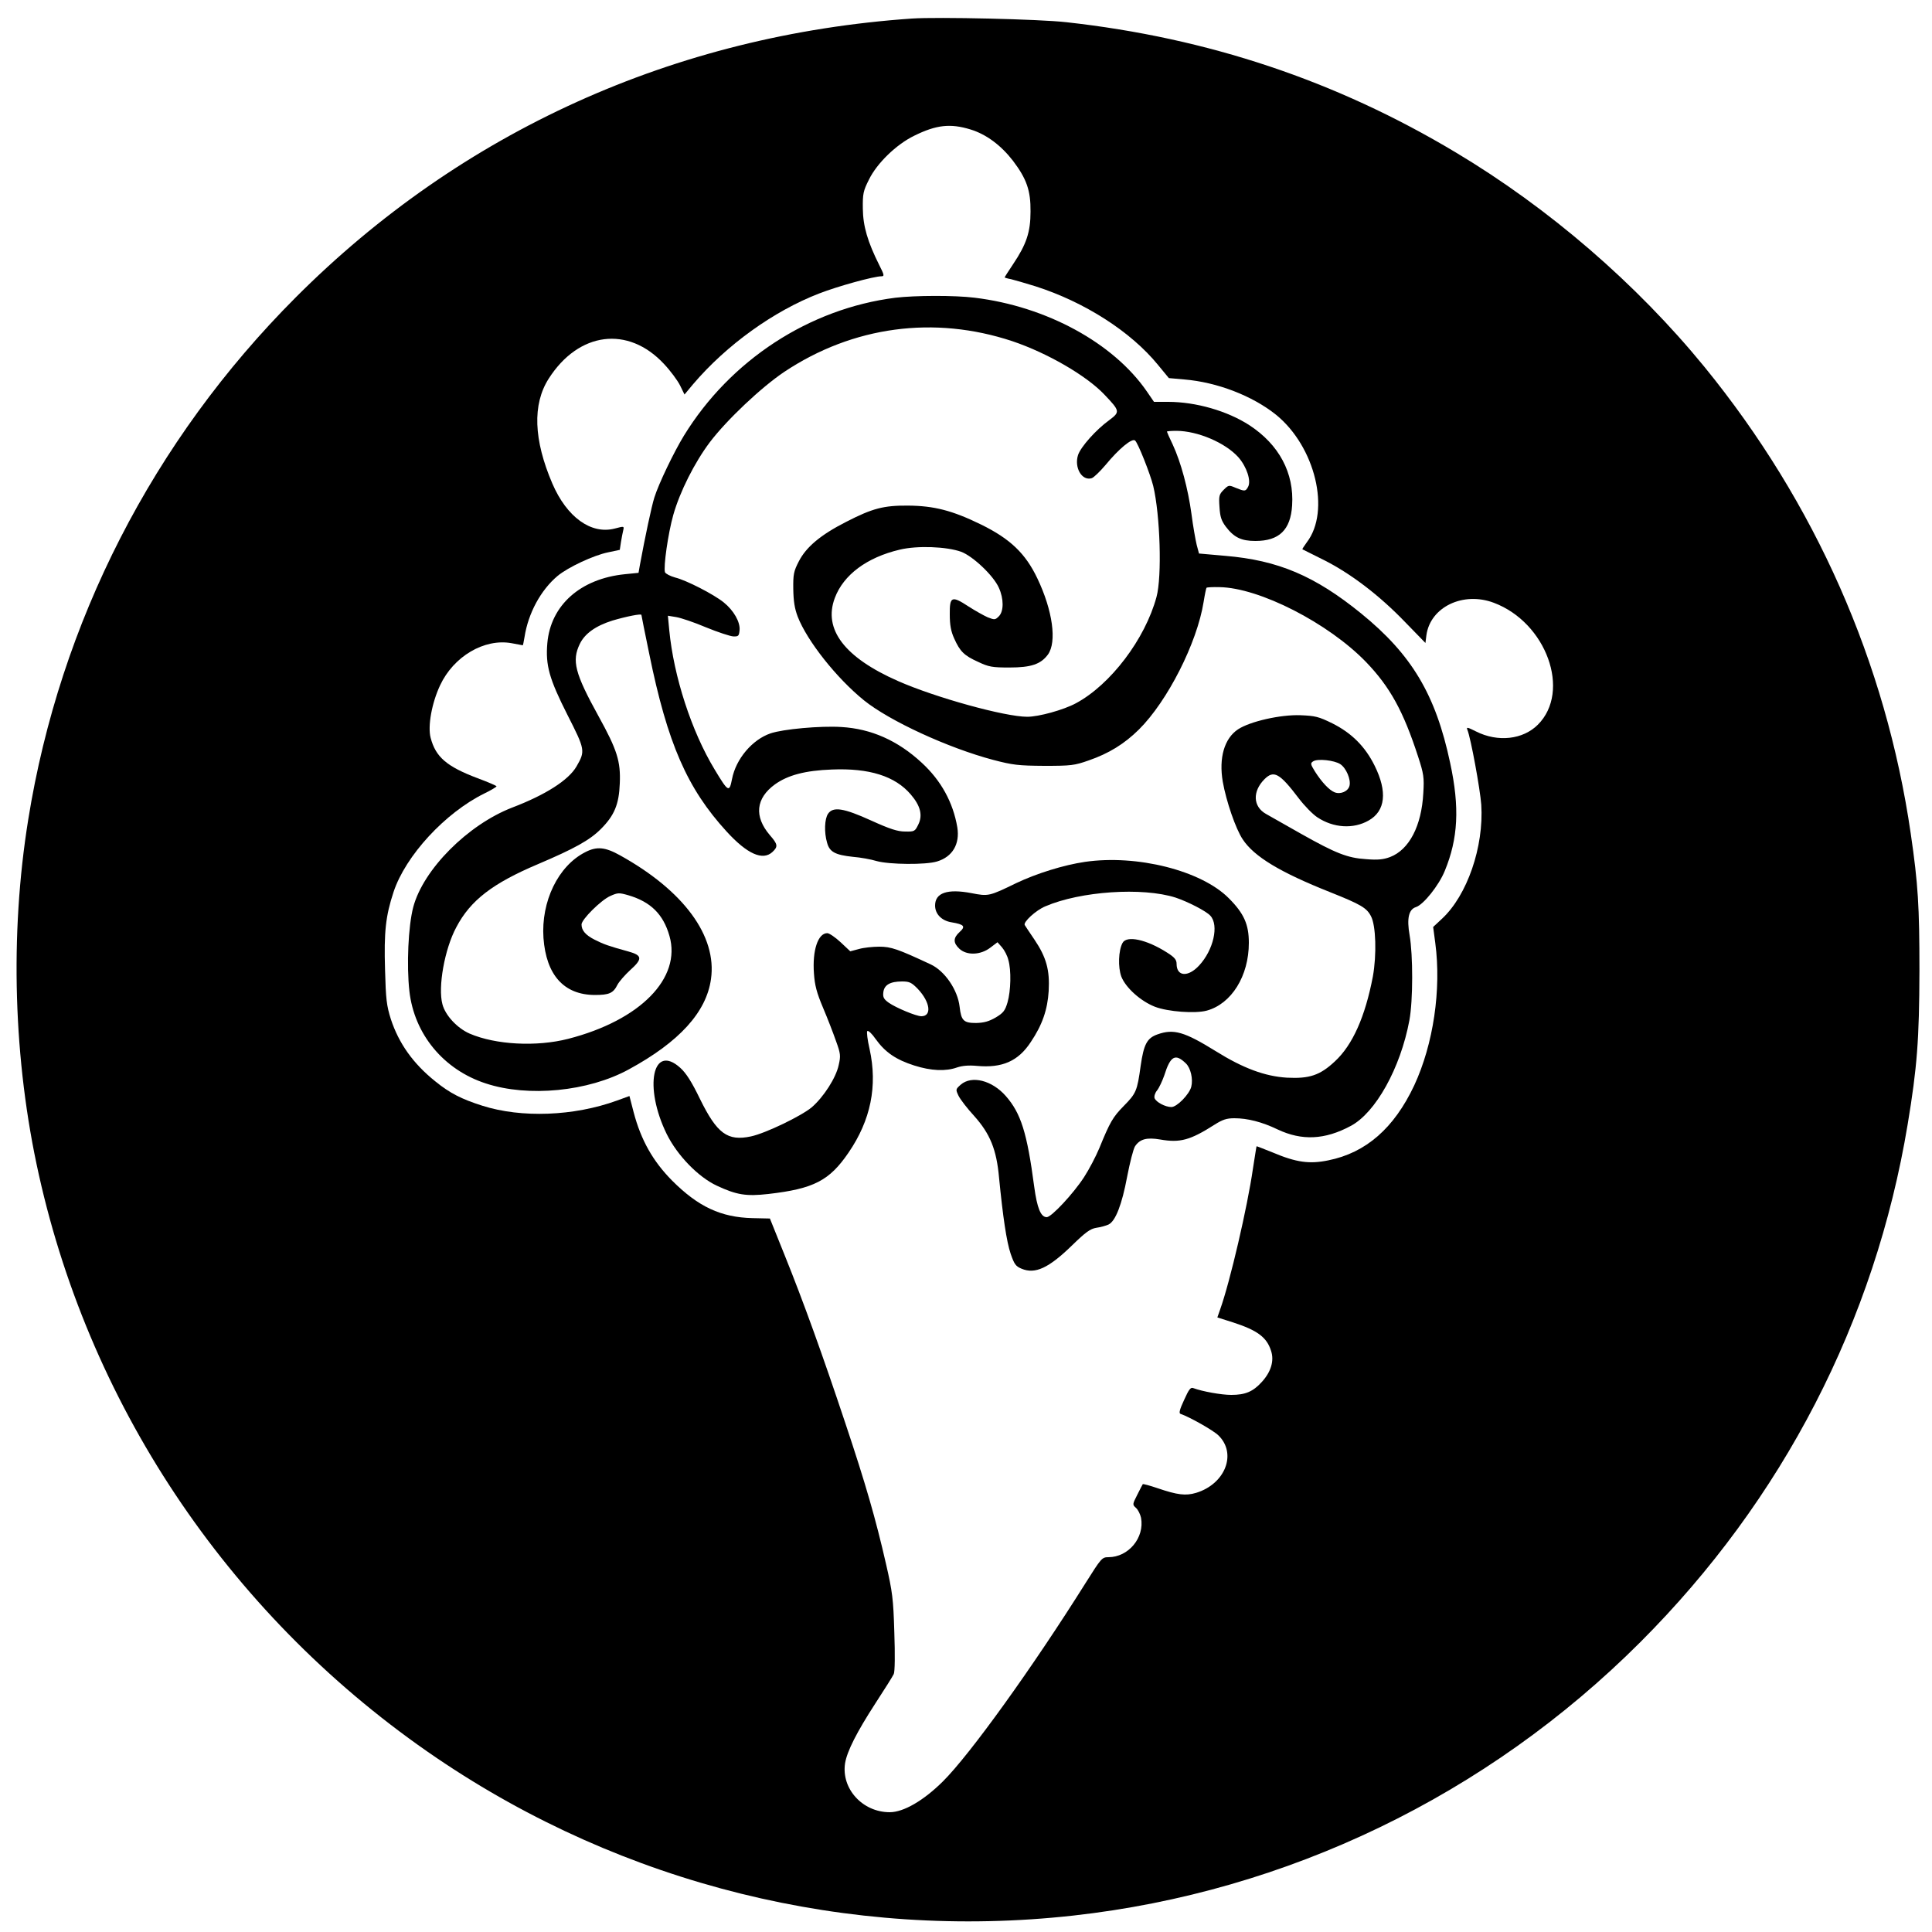 <?xml version="1.0" standalone="no"?>
<!DOCTYPE svg PUBLIC "-//W3C//DTD SVG 20010904//EN"
 "http://www.w3.org/TR/2001/REC-SVG-20010904/DTD/svg10.dtd">
<svg version="1.0" xmlns="http://www.w3.org/2000/svg"
 width="1000pt" height="1000pt" viewBox="0 0 1000 1000"
 preserveAspectRatio="xMidYMid meet">
<g transform="translate(0,1000) scale(0.1,-0.1)"
fill="#000000" stroke="none">
<path d="M4720 9904 c-1228 -85 -2332 -584 -3190 -1444 -737 -738 -1220 -1680
-1384 -2703 -96 -596 -77 -1246 55 -1837 273 -1227 1010 -2307 2059 -3019 967
-656 2133 -945 3295 -816 1107 123 2142 622 2935 1415 738 738 1215 1662 1384
2680 49 295 60 440 61 795 0 335 -7 449 -45 710 -129 887 -495 1713 -1067
2415 -353 432 -806 823 -1288 1111 -619 371 -1283 593 -2015 674 -138 16 -668
28 -800 19z m303 -574 c82 -25 158 -82 220 -162 71 -94 92 -154 91 -263 0
-106 -21 -169 -90 -272 -24 -36 -44 -67 -44 -69 0 -1 15 -6 33 -9 17 -4 75
-21 127 -37 253 -81 493 -234 634 -407 l56 -68 79 -7 c171 -14 354 -85 476
-183 203 -165 283 -498 159 -660 -14 -19 -24 -35 -23 -36 2 -1 52 -26 110 -55
140 -70 289 -184 420 -320 l107 -110 5 40 c20 146 190 228 349 168 272 -102
401 -458 228 -631 -77 -77 -207 -92 -320 -35 -44 22 -51 24 -45 9 18 -44 66
-307 72 -388 14 -218 -73 -470 -204 -591 l-45 -42 11 -83 c32 -241 -10 -524
-109 -737 -104 -221 -250 -349 -445 -388 -97 -20 -165 -11 -288 41 -45 18 -83
33 -83 32 -1 -1 -9 -54 -19 -117 -28 -195 -118 -584 -170 -729 l-14 -40 82
-26 c126 -41 174 -77 196 -147 17 -51 0 -108 -47 -160 -46 -51 -86 -68 -159
-68 -52 0 -150 18 -196 35 -14 6 -23 -5 -48 -61 -23 -49 -28 -69 -19 -72 47
-16 171 -86 197 -112 96 -94 35 -251 -116 -297 -54 -16 -96 -11 -199 24 -41
14 -75 23 -77 21 -1 -1 -14 -26 -28 -54 -26 -51 -26 -52 -7 -69 11 -10 22 -33
26 -51 19 -103 -65 -204 -169 -204 -33 0 -37 -5 -117 -132 -275 -438 -599
-889 -740 -1029 -100 -99 -203 -159 -275 -159 -140 0 -251 121 -231 253 10 62
60 161 158 312 47 72 89 139 94 150 6 12 7 101 3 215 -5 175 -10 211 -43 355
-53 232 -105 413 -211 730 -117 351 -216 626 -314 869 l-76 189 -90 2 c-164 4
-281 59 -416 194 -99 100 -161 209 -199 353 l-22 85 -66 -24 c-221 -80 -492
-91 -696 -26 -107 34 -168 65 -243 126 -115 92 -189 197 -230 322 -22 70 -26
103 -30 255 -6 196 3 279 44 403 62 188 267 410 470 510 35 17 63 34 63 37 0
3 -44 22 -98 42 -161 61 -217 110 -243 209 -16 60 6 181 49 272 70 150 229
243 369 218 31 -6 58 -11 59 -11 1 0 5 19 9 43 19 123 84 243 171 316 54 45
187 107 261 122 l61 13 6 40 c4 23 9 51 12 62 5 21 4 21 -45 8 -122 -31 -247
59 -322 233 -97 226 -104 410 -19 543 155 243 411 276 597 76 33 -35 70 -85
83 -111 l23 -47 45 54 c172 202 416 378 652 469 98 38 283 89 323 89 15 0 14
7 -12 58 -60 120 -84 201 -85 292 -1 77 2 92 32 151 41 84 141 181 233 226
115 57 188 65 292 33z"/>
<path d="M4635 8459 c-446 -56 -855 -323 -1095 -714 -51 -83 -131 -249 -153
-320 -14 -43 -49 -208 -75 -350 l-7 -40 -70 -7 c-231 -23 -385 -161 -402 -357
-10 -115 10 -185 104 -371 92 -181 93 -187 47 -267 -41 -71 -160 -147 -333
-213 -230 -89 -460 -320 -512 -515 -26 -99 -35 -302 -20 -435 25 -223 177
-407 396 -478 219 -72 530 -42 740 73 261 142 401 296 425 467 32 223 -141
458 -471 641 -77 43 -121 47 -180 16 -140 -71 -229 -255 -216 -444 14 -192
106 -294 265 -295 75 0 96 9 118 53 9 17 39 51 65 75 66 59 64 77 -8 97 -105
29 -127 37 -175 61 -47 24 -68 48 -68 79 0 26 101 126 148 147 40 18 46 18 95
4 115 -34 180 -98 212 -210 63 -219 -151 -437 -524 -533 -164 -42 -375 -31
-510 27 -64 28 -126 94 -141 152 -24 88 11 286 72 399 73 139 188 227 422 326
190 81 268 124 326 182 70 70 94 128 98 236 5 115 -14 174 -110 348 -123 223
-139 287 -97 374 26 54 83 94 169 121 71 21 150 37 150 29 0 -3 18 -92 40
-199 95 -467 197 -699 401 -922 107 -117 187 -152 237 -106 30 28 28 40 -13
87 -83 97 -73 191 26 263 67 48 157 72 295 77 193 8 327 -34 408 -129 50 -58
63 -108 39 -156 -17 -35 -20 -37 -68 -36 -39 0 -79 13 -176 57 -143 65 -197
73 -223 35 -18 -26 -21 -96 -5 -150 13 -48 42 -63 134 -73 39 -3 94 -13 123
-22 66 -18 253 -20 312 -2 80 24 119 90 105 177 -22 129 -84 242 -184 334
-124 115 -262 176 -416 185 -107 7 -304 -11 -367 -33 -94 -32 -179 -132 -199
-236 -14 -71 -19 -69 -90 49 -120 198 -212 482 -235 722 l-7 74 43 -7 c24 -4
93 -27 154 -53 61 -25 125 -46 141 -47 27 -1 30 2 33 32 4 42 -30 102 -82 144
-52 42 -194 115 -252 129 -25 7 -48 19 -52 27 -9 26 16 202 43 297 34 120 110
271 189 376 88 116 266 284 385 364 356 237 777 293 1181 159 181 -61 383
-178 476 -276 82 -86 82 -90 25 -133 -68 -49 -147 -138 -161 -180 -21 -65 20
-136 71 -120 11 4 42 34 71 68 70 85 137 140 153 127 15 -12 79 -174 94 -235
36 -150 46 -469 17 -575 -59 -218 -238 -454 -417 -550 -65 -35 -193 -70 -252
-70 -115 0 -474 99 -669 185 -277 122 -388 268 -327 430 45 120 166 210 336
250 91 22 243 16 318 -11 61 -23 167 -123 195 -186 26 -57 26 -122 0 -148 -19
-19 -22 -19 -58 -5 -20 9 -65 34 -99 56 -87 57 -98 52 -97 -41 0 -55 6 -88 23
-125 30 -67 51 -88 124 -121 55 -26 73 -29 162 -29 112 0 162 17 199 67 47 65
25 228 -55 395 -61 128 -140 204 -291 278 -149 73 -244 97 -378 98 -126 1
-184 -14 -320 -84 -132 -67 -207 -130 -245 -204 -27 -52 -30 -68 -29 -144 1
-63 7 -101 23 -143 49 -126 201 -318 343 -433 133 -107 435 -246 668 -308 103
-27 131 -30 265 -31 139 0 156 2 230 28 104 36 184 85 260 160 148 147 301
448 335 661 6 38 13 71 15 73 2 2 32 4 67 3 206 -3 564 -186 759 -388 124
-129 193 -255 269 -489 29 -89 32 -108 27 -189 -9 -170 -73 -293 -172 -331
-35 -13 -64 -16 -124 -11 -96 6 -157 30 -338 132 -76 43 -157 89 -180 102 -68
38 -71 117 -8 180 48 48 78 32 178 -100 29 -38 71 -81 95 -97 84 -56 187 -62
266 -17 87 49 98 149 31 284 -49 99 -119 169 -219 219 -71 35 -89 39 -165 42
-102 4 -261 -32 -323 -73 -71 -47 -100 -148 -79 -271 18 -102 67 -244 103
-298 59 -90 194 -171 453 -274 158 -63 189 -81 211 -124 26 -48 30 -200 10
-312 -40 -209 -105 -355 -197 -440 -77 -72 -132 -90 -248 -84 -114 7 -227 49
-368 137 -163 101 -218 117 -302 87 -54 -19 -71 -51 -87 -163 -18 -130 -23
-142 -88 -208 -56 -57 -71 -83 -126 -218 -18 -43 -53 -110 -79 -150 -56 -86
-169 -207 -193 -207 -31 0 -50 47 -65 158 -37 280 -69 380 -147 469 -71 81
-176 108 -233 59 -27 -24 -27 -25 -12 -57 9 -19 46 -67 82 -106 82 -92 115
-173 128 -318 20 -204 39 -332 60 -394 19 -55 26 -65 57 -78 70 -29 140 3 262
122 69 67 93 85 125 90 22 3 50 11 63 17 36 18 69 103 96 247 14 73 32 144 41
158 25 37 60 47 130 35 103 -18 155 -4 282 77 41 26 62 33 102 33 68 0 143
-19 224 -58 125 -59 244 -54 378 18 129 68 258 300 304 547 19 103 19 337 1
441 -15 85 -5 133 33 145 38 12 118 111 149 187 69 167 78 328 28 559 -75 354
-199 561 -461 774 -239 194 -429 275 -703 298 l-136 12 -12 45 c-6 25 -19 97
-27 160 -18 131 -54 266 -97 359 -17 35 -30 65 -30 67 0 2 22 4 48 4 111 0
255 -62 322 -137 43 -49 67 -122 50 -153 -13 -24 -17 -24 -64 -5 -35 15 -37
15 -62 -10 -24 -24 -26 -32 -22 -89 3 -51 10 -71 32 -101 43 -57 81 -75 154
-75 123 0 182 57 190 184 11 168 -68 315 -221 415 -114 74 -277 121 -421 121
l-73 0 -37 54 c-173 251 -520 440 -891 485 -104 13 -308 12 -410 0z m2302
-2414 c31 -20 56 -80 48 -112 -7 -29 -46 -46 -77 -34 -28 11 -67 53 -102 108
-24 39 -24 43 -8 53 23 14 108 5 139 -15z m-799 -1549 c25 -24 38 -81 28 -121
-10 -39 -74 -105 -103 -105 -31 0 -79 25 -87 46 -3 9 2 27 13 40 11 14 27 49
37 77 32 102 57 116 112 63z"/>
<path d="M5616 5539 c-110 -16 -251 -60 -356 -110 -140 -68 -144 -69 -231 -52
-125 24 -189 2 -189 -64 0 -44 34 -79 86 -87 65 -11 73 -21 41 -50 -34 -31
-34 -56 -1 -87 38 -35 109 -33 160 6 l37 28 23 -26 c13 -15 28 -44 33 -65 16
-54 13 -161 -4 -220 -13 -44 -22 -55 -62 -79 -35 -20 -60 -27 -101 -28 -64 0
-77 12 -85 84 -10 88 -77 185 -149 219 -171 80 -206 92 -267 92 -33 0 -81 -5
-105 -12 l-45 -12 -50 47 c-28 26 -59 47 -69 47 -48 0 -78 -89 -69 -209 4 -60
14 -99 47 -177 23 -54 53 -132 67 -172 24 -66 25 -77 14 -125 -14 -66 -78
-165 -139 -218 -55 -46 -240 -135 -315 -151 -122 -26 -176 15 -264 194 -43 89
-72 134 -102 161 -143 129 -190 -98 -70 -343 55 -111 163 -222 259 -267 103
-48 152 -56 267 -43 235 27 316 69 415 214 115 168 151 345 109 536 -11 47
-16 89 -12 93 5 5 25 -14 44 -42 49 -68 105 -106 199 -136 88 -28 163 -31 222
-10 27 9 60 12 102 8 131 -12 214 24 279 123 60 89 87 168 93 265 6 108 -12
174 -74 266 -25 37 -48 71 -50 75 -9 15 58 77 107 97 181 78 502 100 674 45
63 -21 159 -70 180 -94 45 -49 16 -177 -58 -257 -57 -62 -117 -58 -117 8 0 21
-10 34 -50 59 -105 67 -209 90 -230 49 -21 -39 -24 -125 -6 -174 23 -58 100
-127 174 -156 68 -26 209 -36 268 -20 128 35 218 179 218 351 0 95 -25 152
-104 231 -142 143 -475 227 -744 188z m-865 -658 c64 -68 73 -141 18 -141 -27
0 -132 44 -169 70 -25 18 -31 28 -28 53 4 39 35 57 97 57 38 0 49 -5 82 -39z"/>
</g>
</svg>
